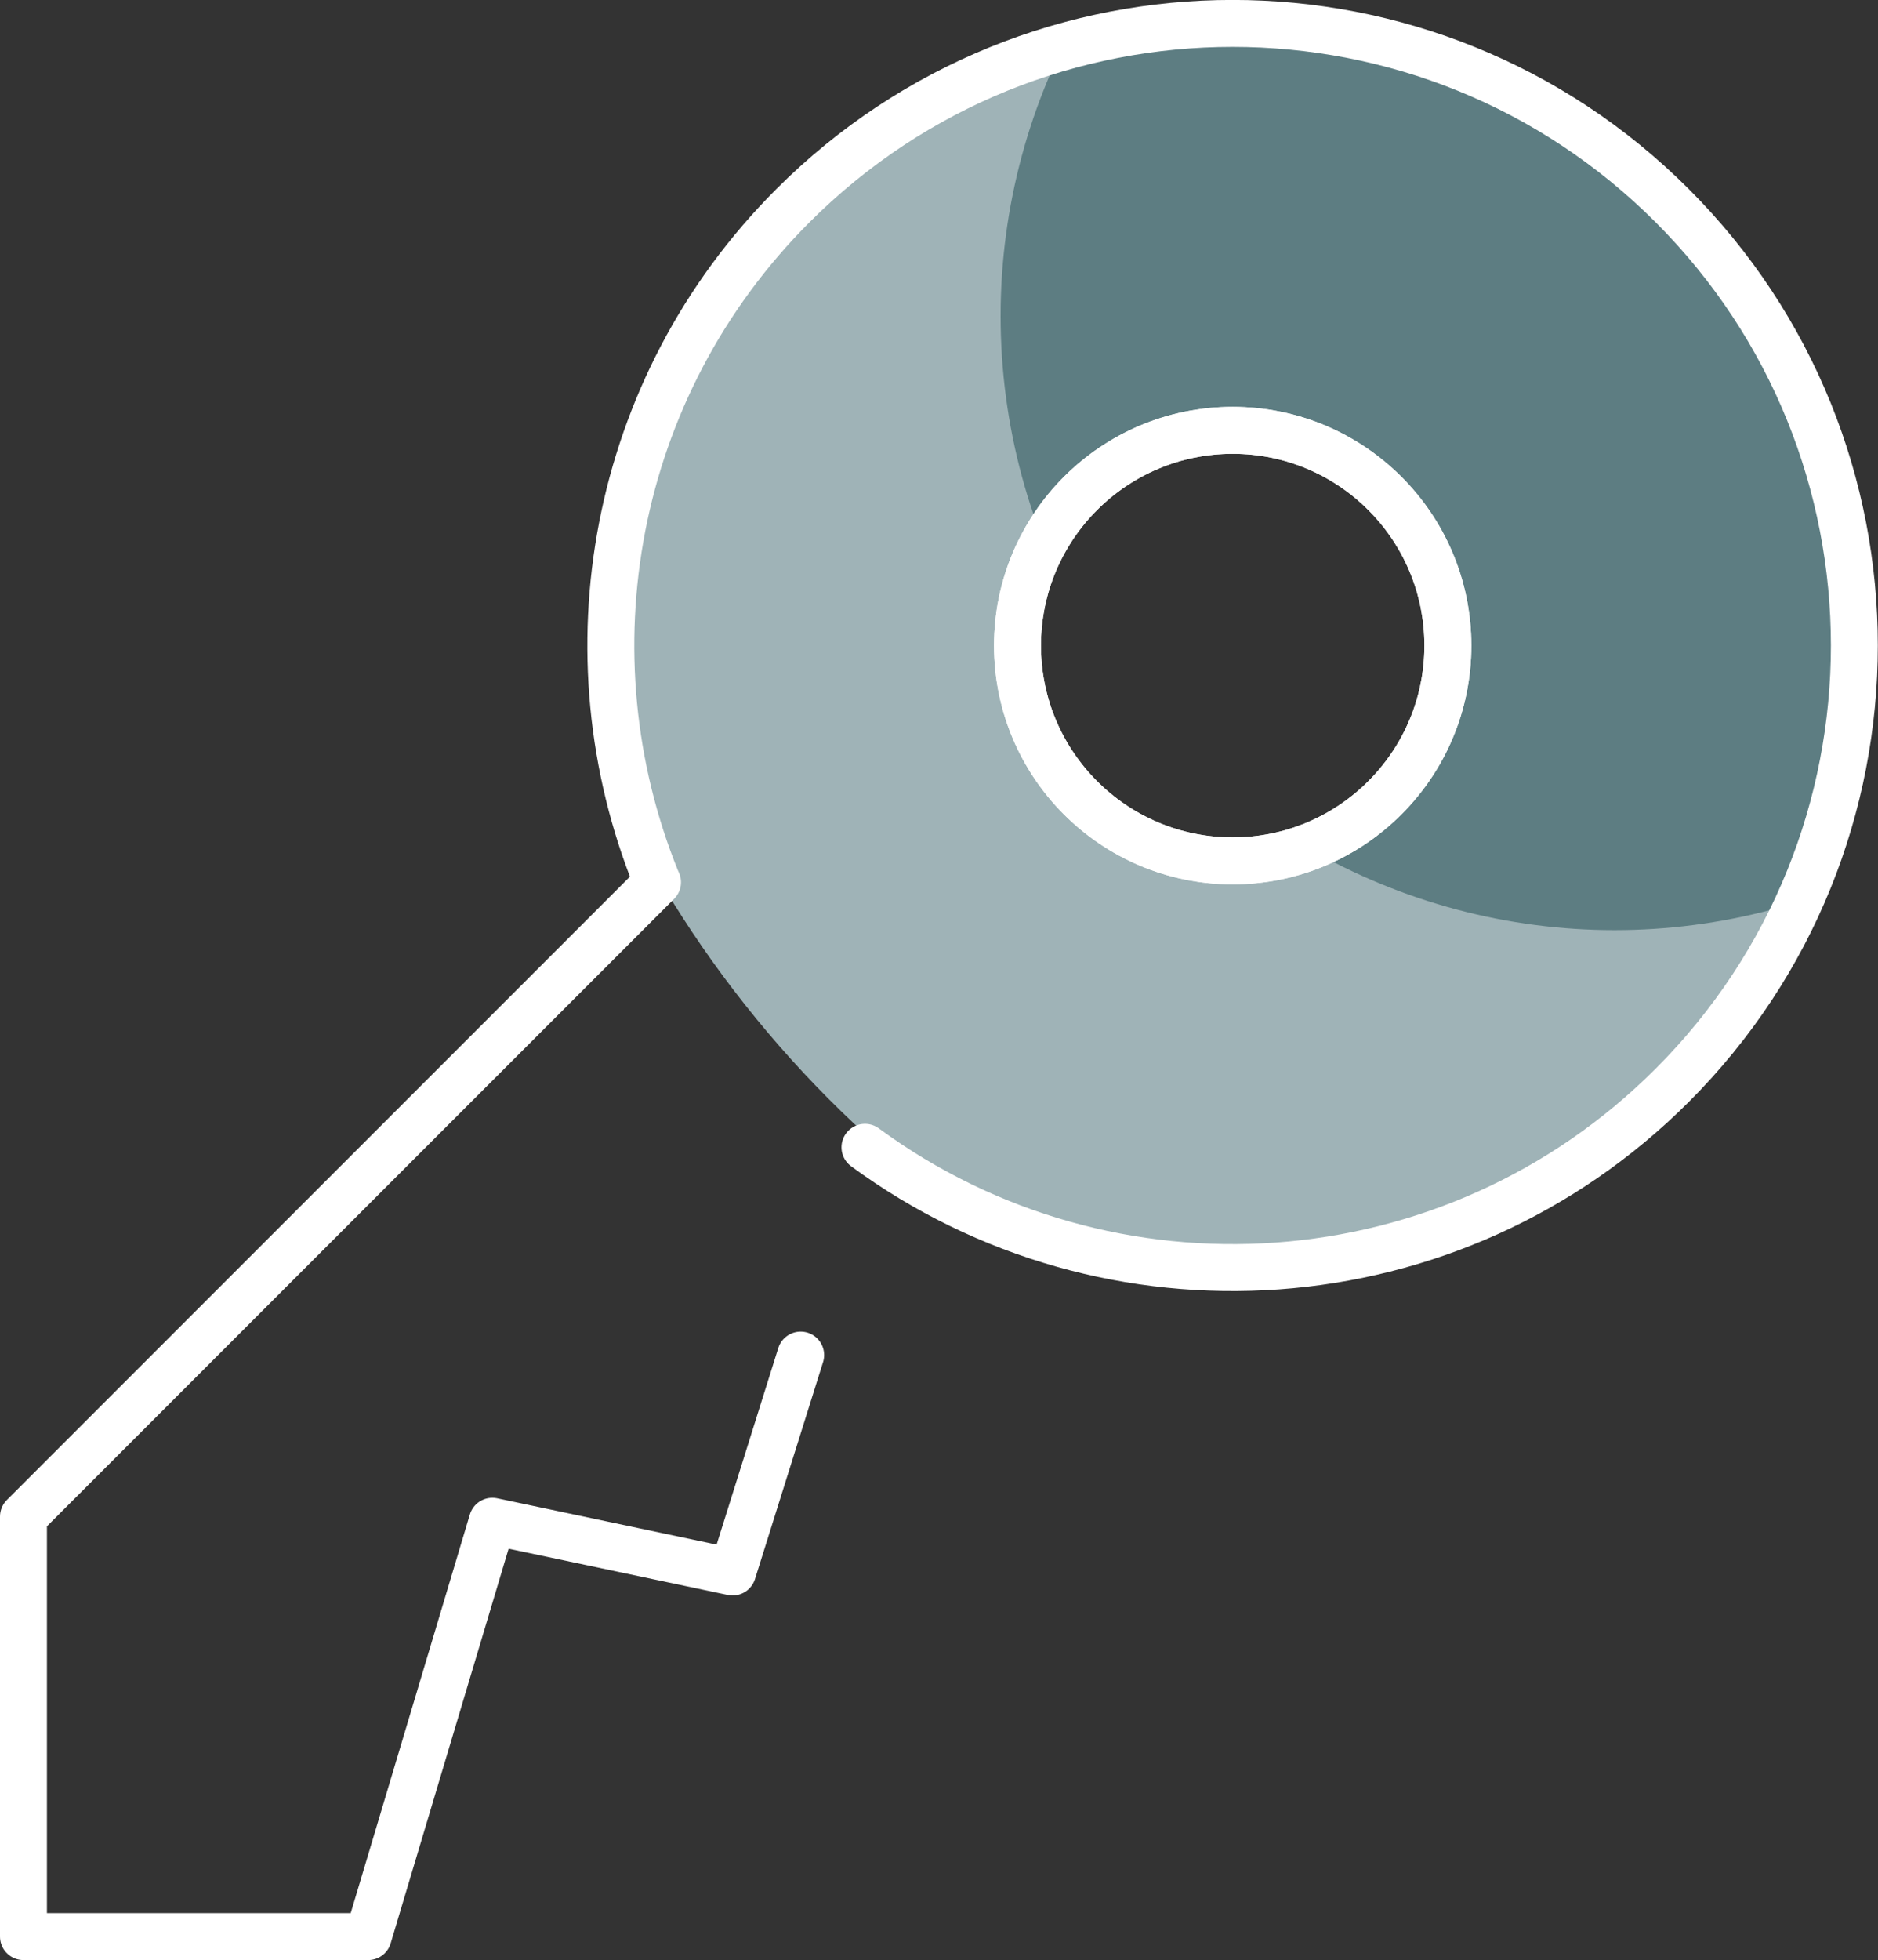 <?xml version="1.0" encoding="UTF-8"?><svg id="Layer_2" xmlns="http://www.w3.org/2000/svg" xmlns:xlink="http://www.w3.org/1999/xlink" viewBox="0 0 80.03 83.49"><rect x="0" y="0" width="80.03" height="83.49" fill="#333333" stroke="none"/><defs><style>.cls-1{fill:#5d7d82;}.cls-1,.cls-2,.cls-3{stroke-width:0px;}.cls-2{fill:#9fb3b7;}.cls-4{clip-path:url(#clippath);}.cls-3,.cls-5{fill:none;}.cls-5{stroke:#fff;stroke-linecap:round;stroke-linejoin:round;stroke-width:2px;}</style><clipPath id="clippath"><path class="cls-3" d="M71.26,8.76c-10.35-10.35-27.12-10.35-37.47,0-7.76,7.76-9.7,19.14-5.82,28.71l.05.11L1,64.6v17.89h14.69l5.29-17.69,10.24,2.16,2.9-9.24,2.74-8.85c10.37,7.62,25.02,6.74,34.4-2.64,10.35-10.35,10.35-27.12,0-37.47ZM59.02,33.98c-3.58,3.58-9.39,3.58-12.97,0-3.58-3.58-3.58-9.39,0-12.97,3.58-3.58,9.39-3.58,12.97,0,3.58,3.58,3.58,9.39,0,12.97Z"/></clipPath></defs><g class="cls-4"><circle class="cls-2" cx="68.8" cy="13.46" r="47.26"/><circle class="cls-1" cx="68.8" cy="13.46" r="26.16"/></g><circle class="cls-5" cx="52.53" cy="27.5" r="9.17"/><path class="cls-5" d="M36.86,48.87c10.37,7.62,25.02,6.74,34.4-2.64,10.35-10.35,10.35-27.12,0-37.47-10.35-10.35-27.12-10.35-37.47,0-7.76,7.76-9.7,19.14-5.82,28.71l.05.11L1,64.6v17.89s14.69,0,14.69,0l5.29-17.69,10.24,2.16,2.9-9.24"/><circle class="cls-5" cx="52.53" cy="27.5" r="9.17"/></svg>